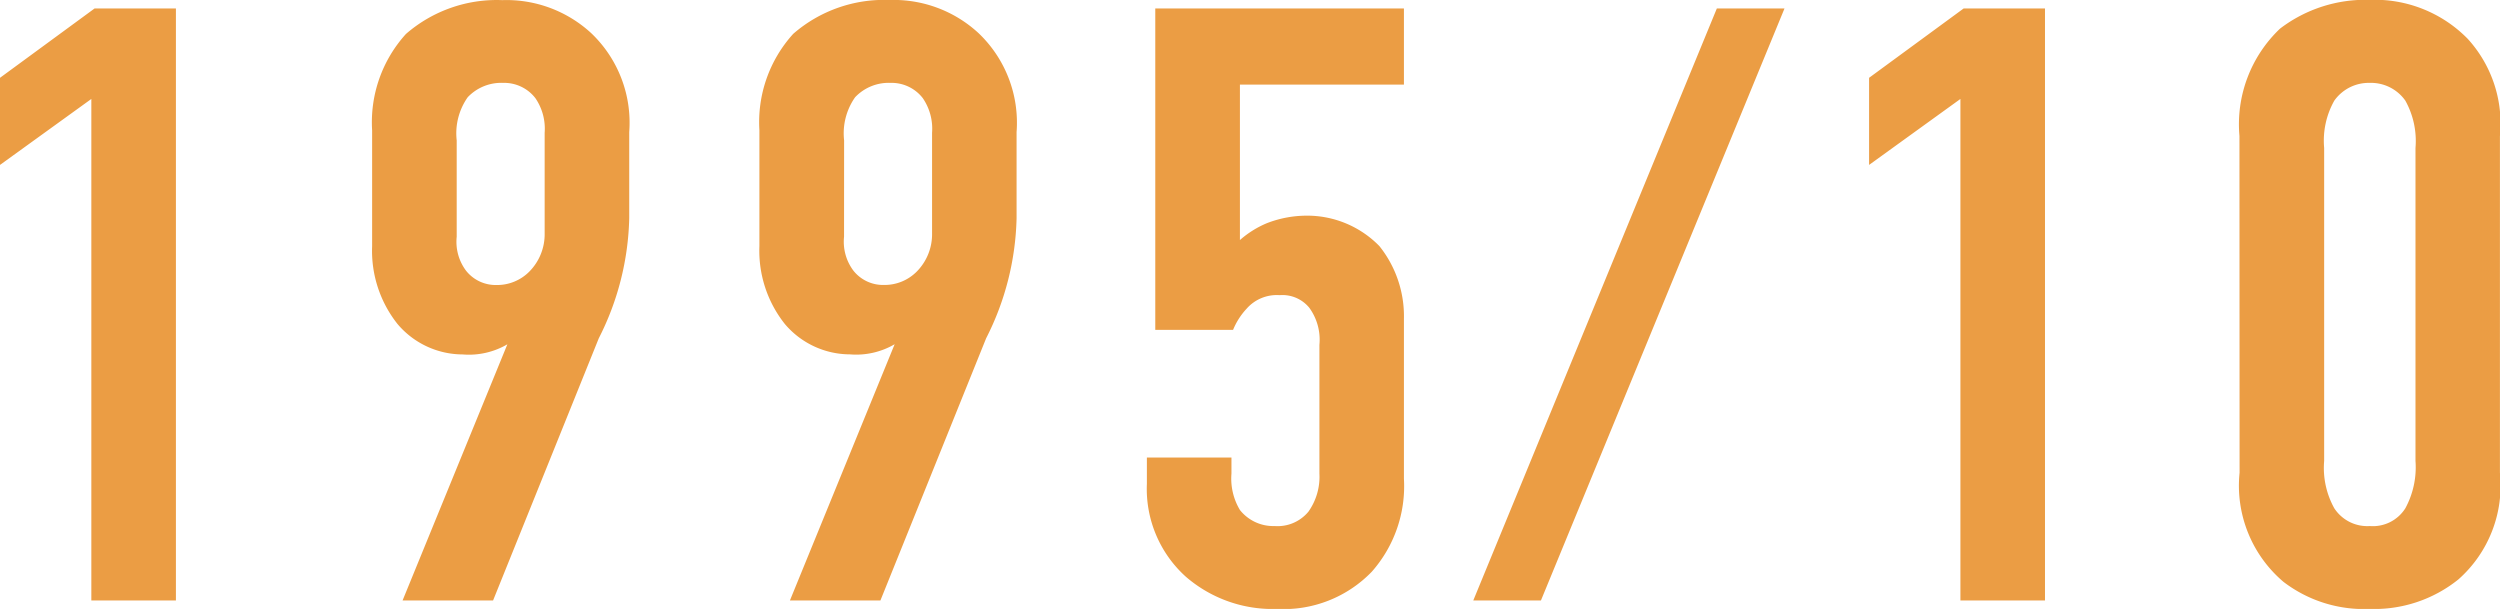 <svg xmlns="http://www.w3.org/2000/svg" width="76.856" height="18.72" viewBox="0 0 76.856 18.72">
  <path id="パス_448" data-name="パス 448" d="M4.758,0h2.6V-18.2h-2.5L1.95-16.068v2.678l2.808-2.028Zm12.35,0,3.25-8.06a8.541,8.541,0,0,0,.936-3.692V-14.4a3.8,3.8,0,0,0-1.17-3.042,3.844,3.844,0,0,0-2.73-1.014,4.255,4.255,0,0,0-2.964,1.04,4.037,4.037,0,0,0-1.04,2.964v3.562A3.617,3.617,0,0,0,14.17-8.5a2.631,2.631,0,0,0,2,.936,2.346,2.346,0,0,0,1.378-.312L14.326,0ZM15.99-14.144a1.928,1.928,0,0,1,.338-1.326,1.42,1.42,0,0,1,1.092-.442,1.212,1.212,0,0,1,.988.468,1.661,1.661,0,0,1,.286,1.066v3.094a1.63,1.63,0,0,1-.468,1.17,1.392,1.392,0,0,1-1.014.416,1.16,1.16,0,0,1-.936-.442,1.48,1.48,0,0,1-.286-1.04ZM29.016,0l3.25-8.06a8.541,8.541,0,0,0,.936-3.692V-14.4a3.8,3.8,0,0,0-1.17-3.042A3.844,3.844,0,0,0,29.3-18.46a4.255,4.255,0,0,0-2.964,1.04,4.037,4.037,0,0,0-1.04,2.964v3.562a3.617,3.617,0,0,0,.78,2.392,2.631,2.631,0,0,0,2,.936,2.346,2.346,0,0,0,1.378-.312L26.234,0ZM27.9-14.144a1.928,1.928,0,0,1,.338-1.326,1.42,1.42,0,0,1,1.092-.442,1.212,1.212,0,0,1,.988.468,1.661,1.661,0,0,1,.286,1.066v3.094a1.63,1.63,0,0,1-.468,1.17A1.392,1.392,0,0,1,29.12-9.7a1.16,1.16,0,0,1-.936-.442,1.48,1.48,0,0,1-.286-1.04ZM37.466-18.2v9.88h2.392a2.136,2.136,0,0,1,.416-.65,1.232,1.232,0,0,1,1.014-.416A1.068,1.068,0,0,1,42.2-9a1.672,1.672,0,0,1,.312,1.144V-3.9a1.853,1.853,0,0,1-.338,1.17,1.23,1.23,0,0,1-1.04.442,1.309,1.309,0,0,1-1.066-.494,1.877,1.877,0,0,1-.26-1.118v-.494h-2.6v.806a3.635,3.635,0,0,0,1.2,2.86A4.079,4.079,0,0,0,41.21.26,3.765,3.765,0,0,0,44.122-.884a3.969,3.969,0,0,0,.988-2.86V-8.658a3.447,3.447,0,0,0-.754-2.236,3.1,3.1,0,0,0-2.236-.936A3.4,3.4,0,0,0,40.9-11.6a3,3,0,0,0-.832.52V-15.86H45.11V-18.2Zm17.264,0L47.242,0h2.08L56.81-18.2ZM62.218,0h2.6V-18.2h-2.5L59.41-16.068v2.678l2.808-2.028ZM70.8-3.926A3.876,3.876,0,0,0,72.15-.572,4.073,4.073,0,0,0,74.8.26a4.126,4.126,0,0,0,2.73-.91,3.85,3.85,0,0,0,1.274-3.276V-14.274a3.869,3.869,0,0,0-.988-2.99,4,4,0,0,0-3.016-1.2,4.322,4.322,0,0,0-2.756.884,4.056,4.056,0,0,0-1.248,3.3Zm5.408-.364a2.645,2.645,0,0,1-.312,1.456,1.18,1.18,0,0,1-1.092.546,1.213,1.213,0,0,1-1.092-.546A2.552,2.552,0,0,1,73.4-4.29v-9.62a2.507,2.507,0,0,1,.312-1.456,1.3,1.3,0,0,1,1.092-.546,1.292,1.292,0,0,1,1.092.546,2.552,2.552,0,0,1,.312,1.456Z" transform="translate(-1.95 18.46)" fill="#eb9d44"/>
</svg>
